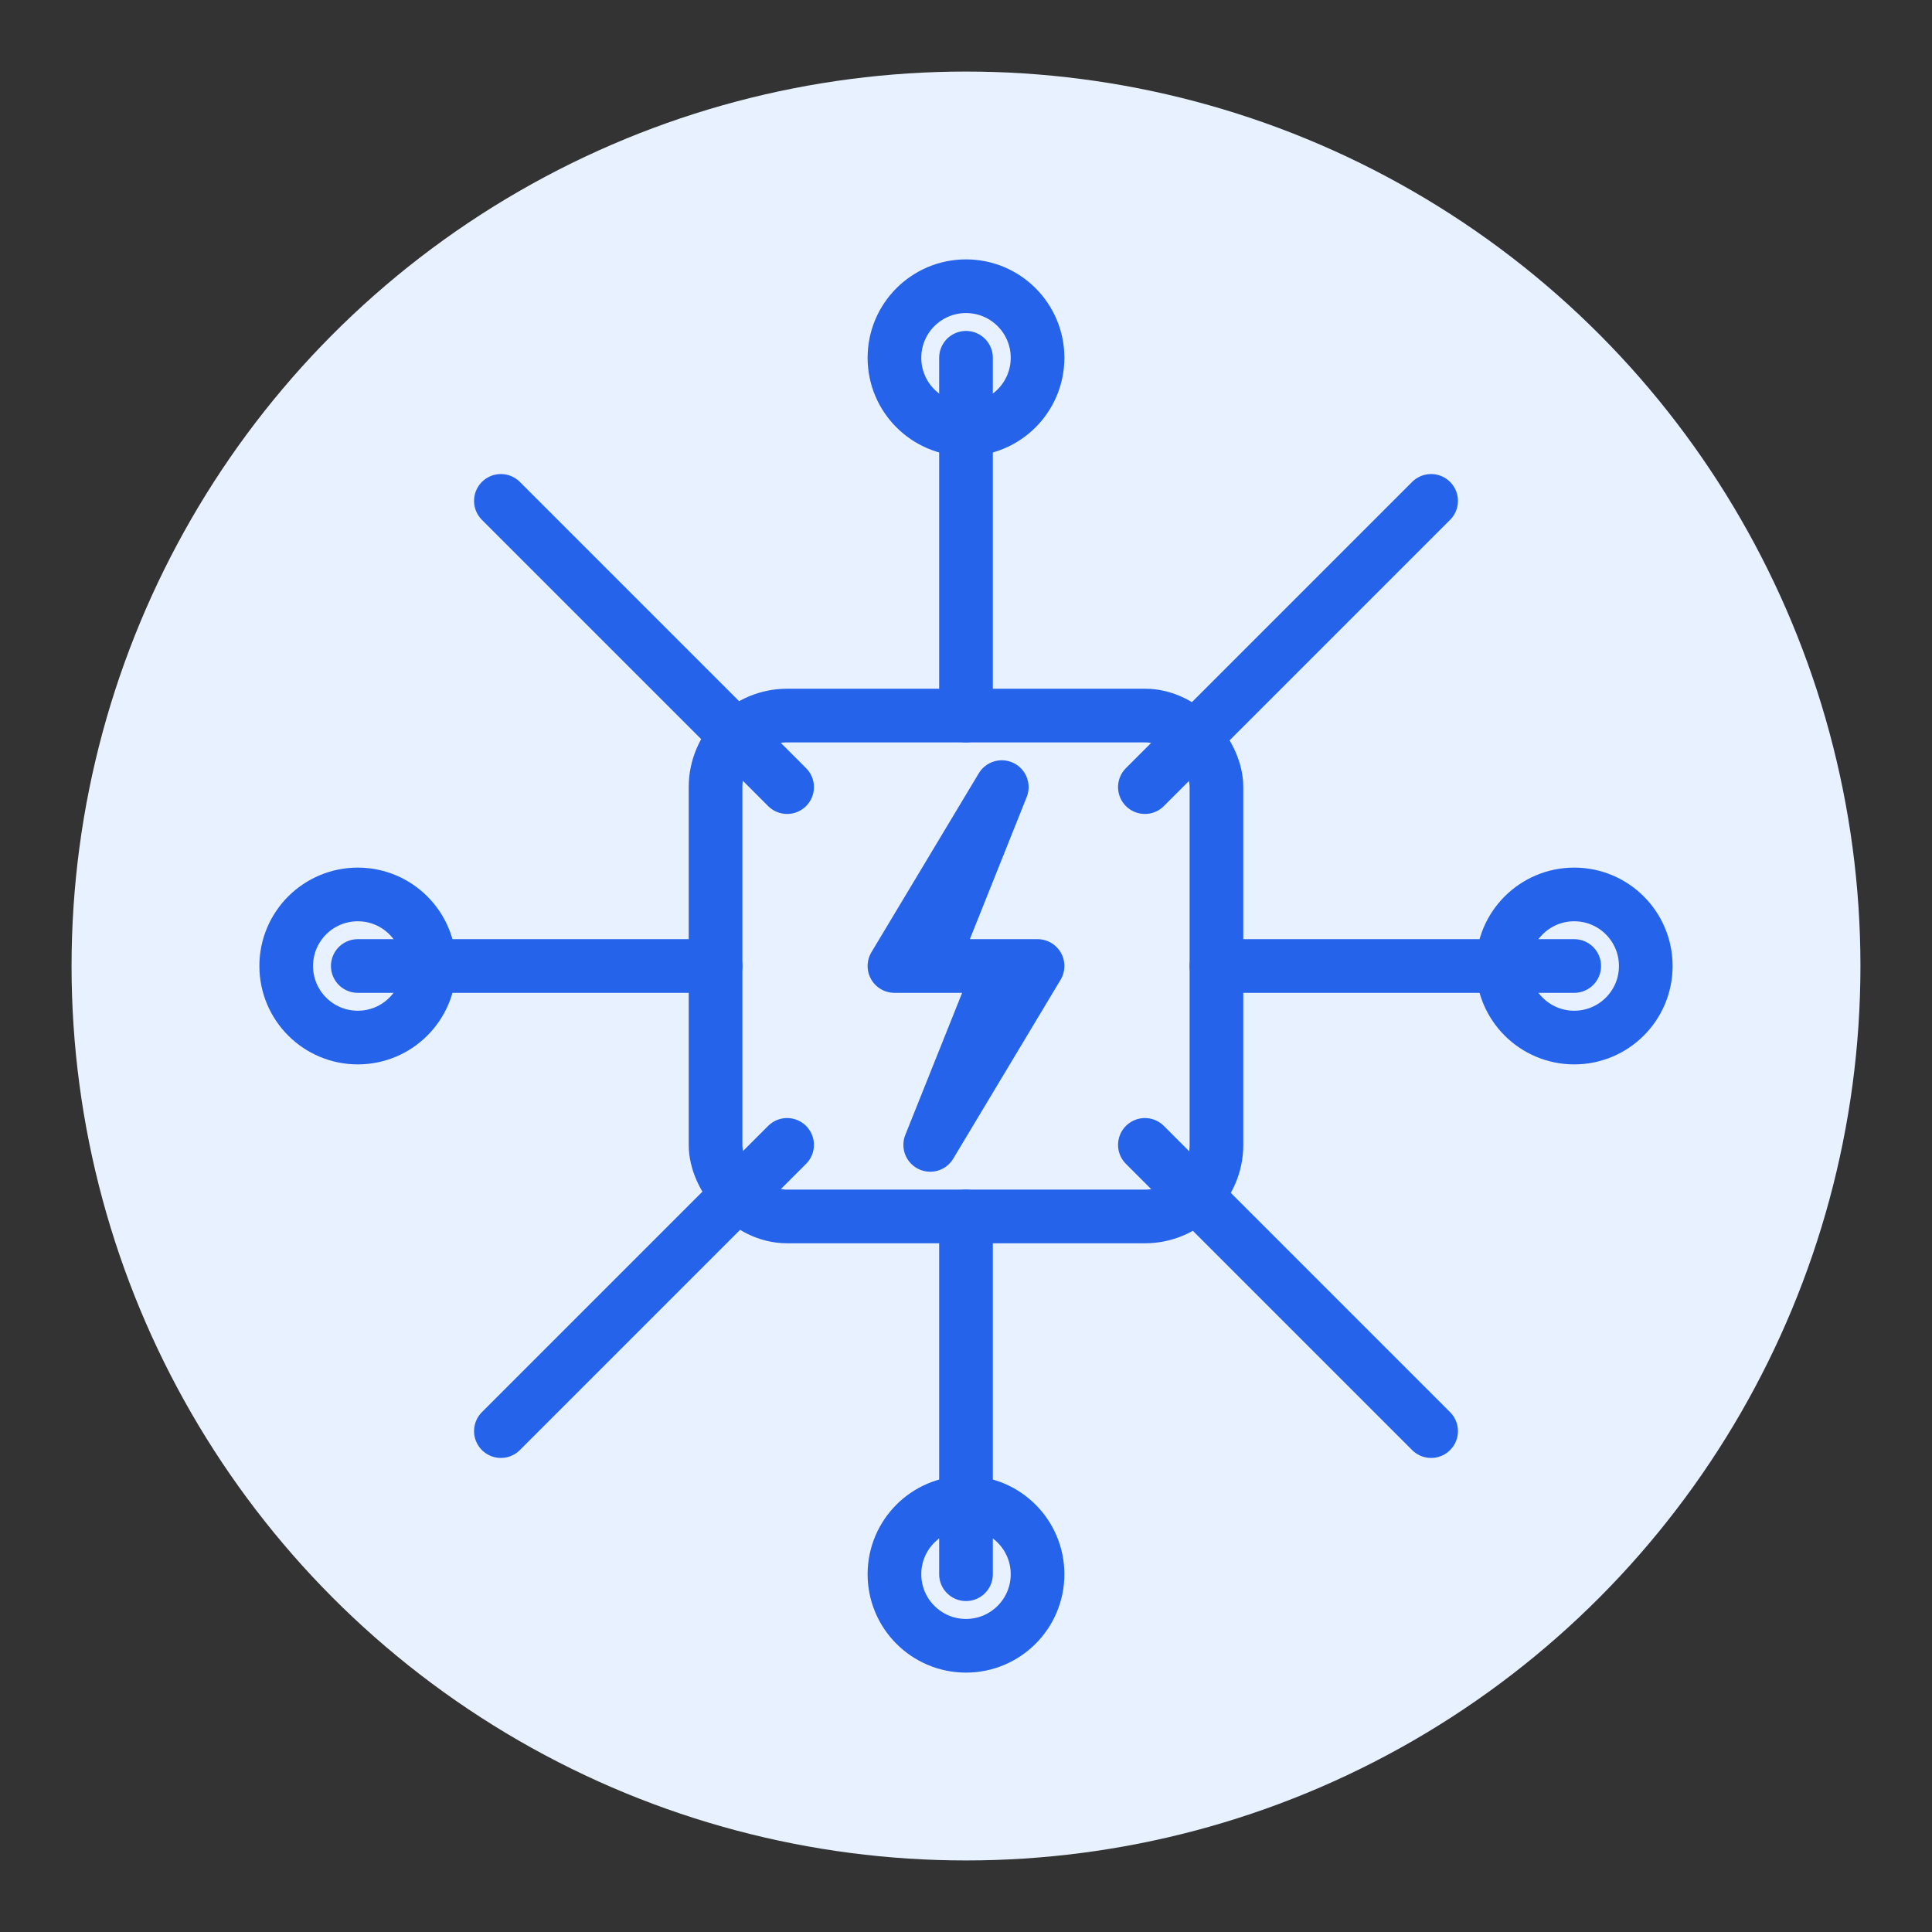 <?xml version="1.0" encoding="UTF-8"?>
<svg xmlns="http://www.w3.org/2000/svg" width="54" height="54" viewBox="0 0 54 54" fill="none">
  <rect x="0" y="0" width="54" height="54" fill="#333333" stroke="none"/>
  <circle cx="27" cy="27" r="25" fill="#E8F1FF"></circle>
  <g stroke="#2563EB" stroke-width="1.5" stroke-linecap="round" stroke-linejoin="round" fill="none">
    <rect x="20" y="20" width="14" height="14" rx="2"></rect>
    <path d="M28 22 L25 27 L28 27 L26 32 L29 27 L26 27 Z"></path>
    <line x1="27" y1="20" x2="27" y2="10"></line>
    <circle cx="27" cy="10" r="2"></circle>
    <line x1="27" y1="34" x2="27" y2="44"></line>
    <circle cx="27" cy="44" r="2"></circle>
    <line x1="20" y1="27" x2="10" y2="27"></line>
    <circle cx="10" cy="27" r="2"></circle>
    <line x1="34" y1="27" x2="44" y2="27"></line>
    <circle cx="44" cy="27" r="2"></circle>
    <line x1="22" y1="22" x2="14" y2="14"></line>
    <line x1="32" y1="22" x2="40" y2="14"></line>
    <line x1="22" y1="32" x2="14" y2="40"></line>
    <line x1="32" y1="32" x2="40" y2="40"></line>
  </g>
</svg>
